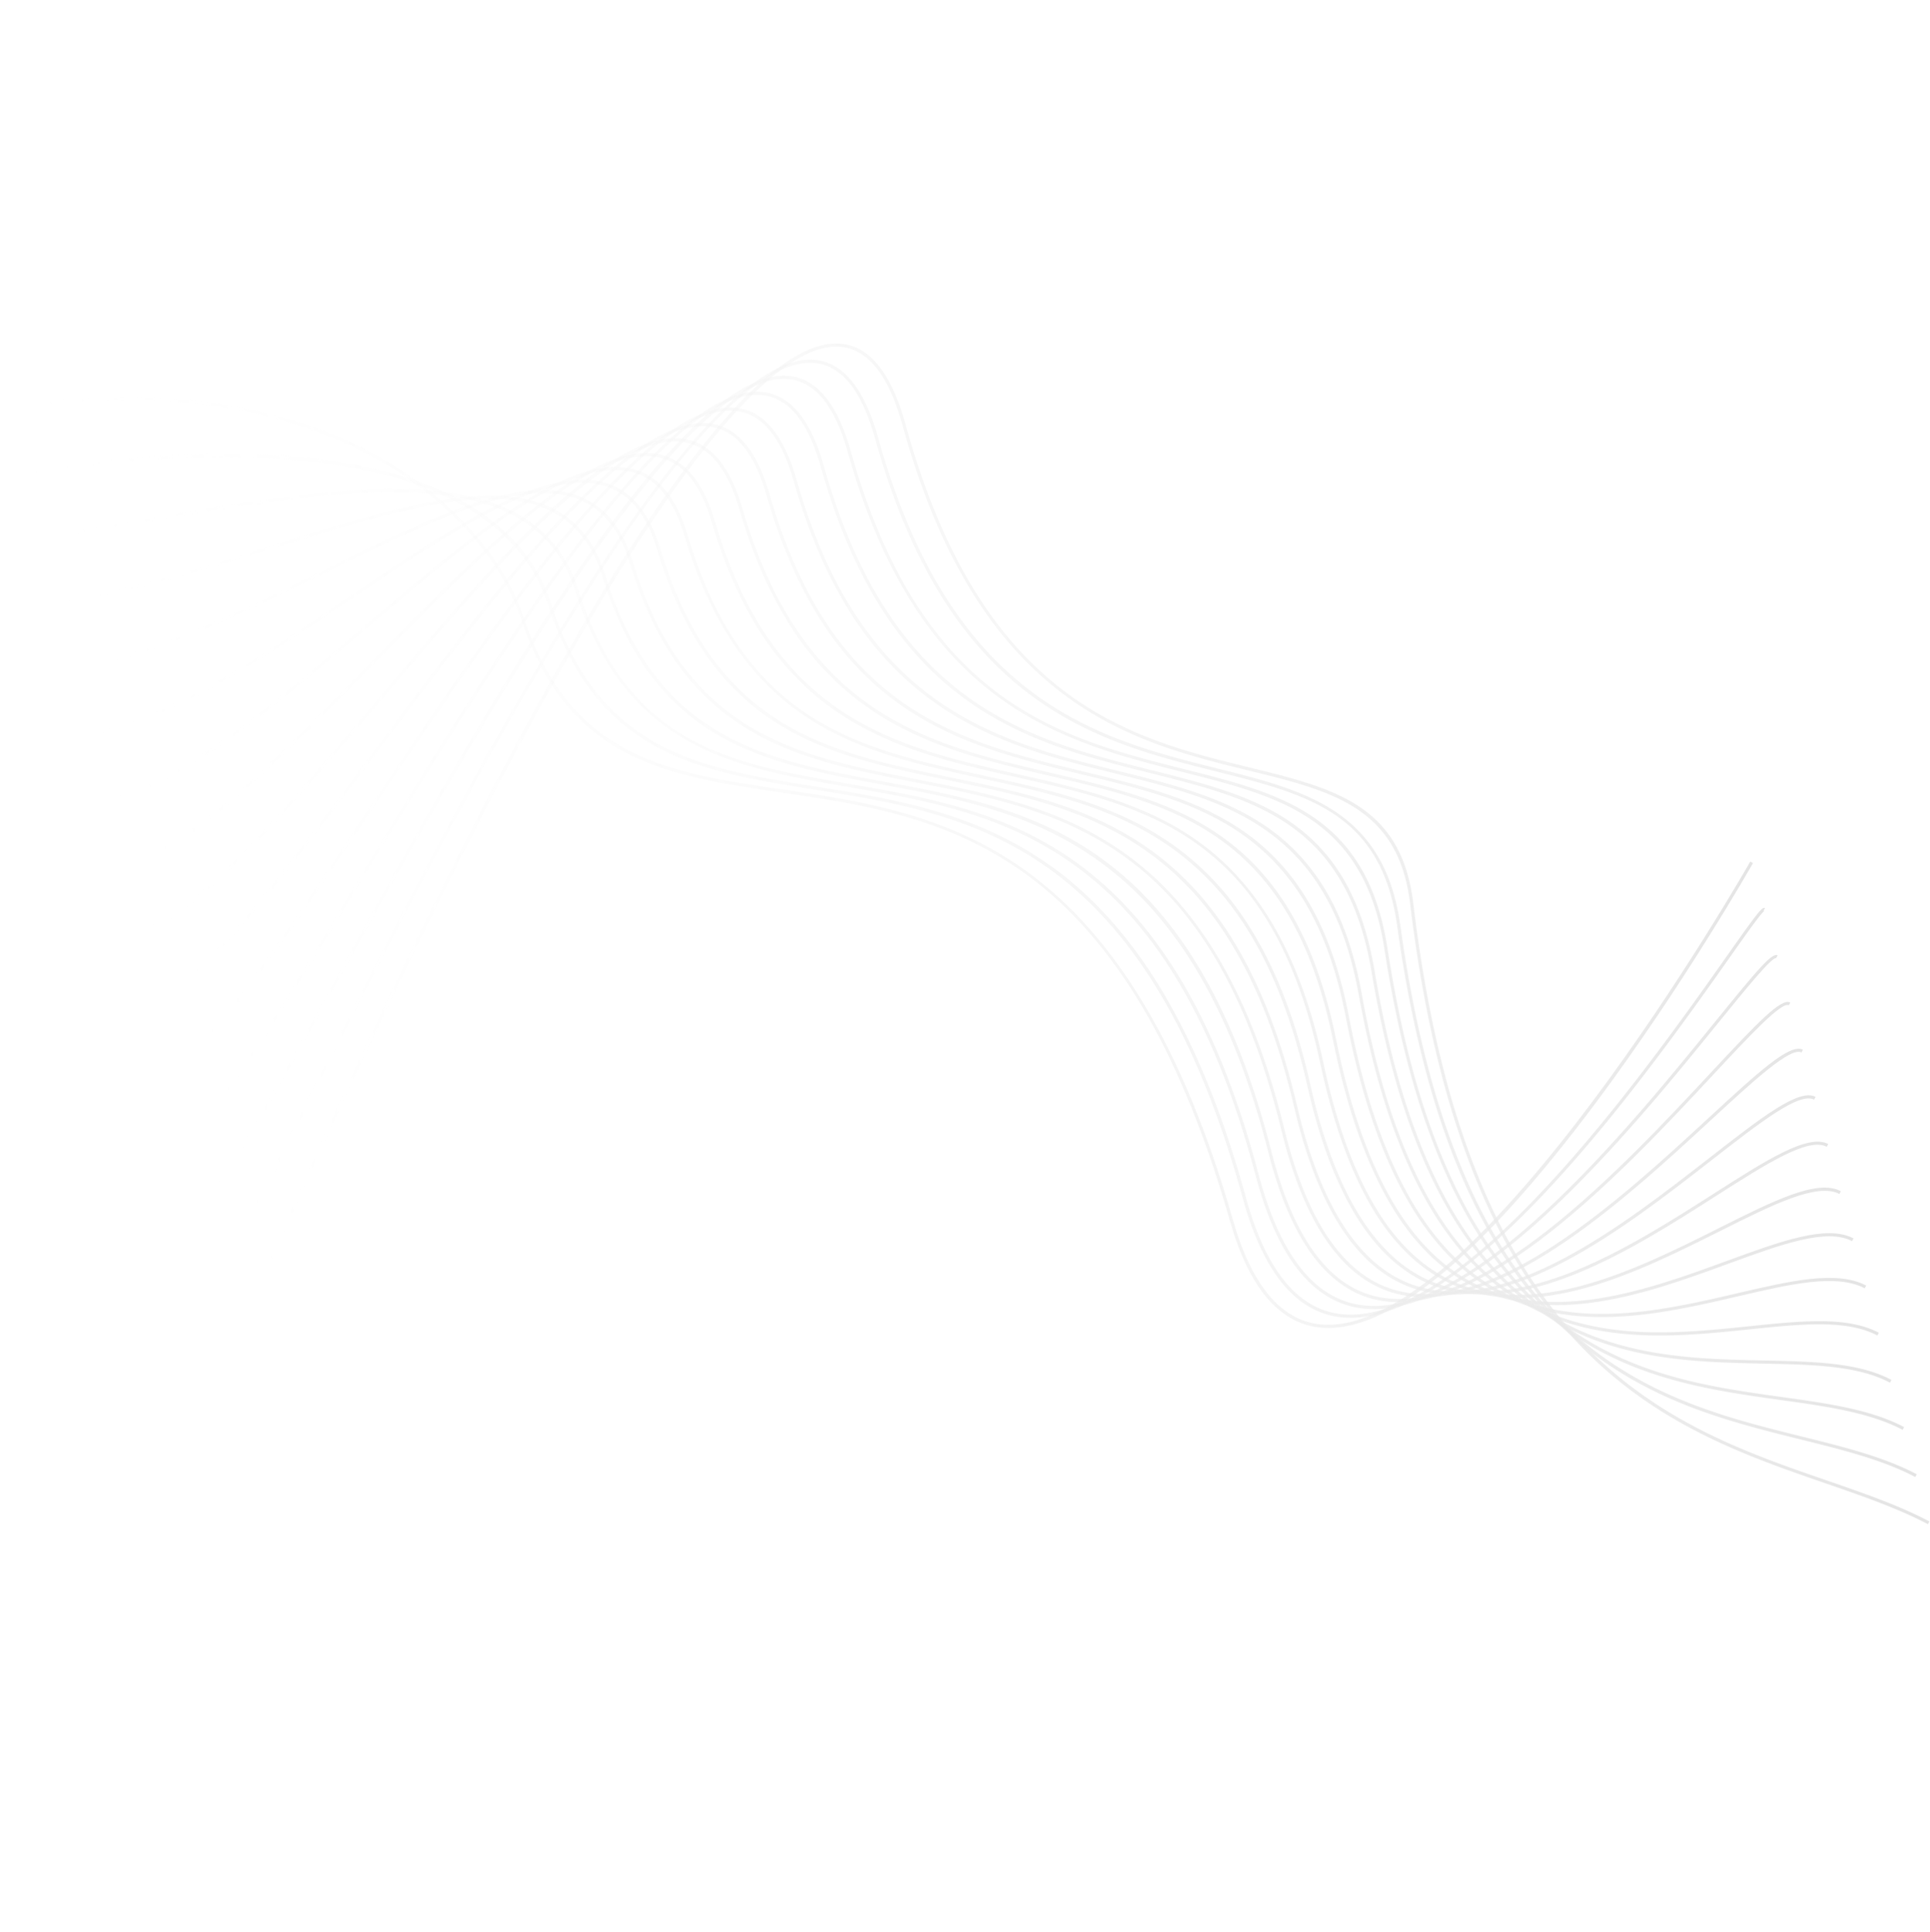 <svg xmlns="http://www.w3.org/2000/svg" xmlns:xlink="http://www.w3.org/1999/xlink" width="1690.479" height="1691.665" viewBox="0 0 1690.479 1691.665"><defs><linearGradient id="a" y1="0.5" x2="1" y2="0.5" gradientUnits="objectBoundingBox"><stop offset="0" stop-color="#7a7a7a"/><stop offset="1" stop-color="#fff" stop-opacity="0"/></linearGradient></defs><g transform="matrix(-0.966, 0.259, -0.259, -0.966, 1690.521, 1334.238)" opacity="0.2"><path d="M1379.772,1082.194c-125.962-12.14-230.492-53.665-302.293-120.079-54.923-50.8-89.837-116.77-93.4-176.455-7.722-129.348-87.17-163.631-179.163-203.33-62.653-27.038-133.662-57.68-188.005-124.208C554.752,382.03,523.323,269.987,520.836,115.6c-.946-58.646-17.5-94.812-49.189-107.5C343.415-43.207,5.364,298.117,1.964,301.57L0,299.637c.852-.866,86.376-87.484,186.756-166.6C321.84,26.571,418.04-16.319,472.67,5.54c32.824,13.136,49.958,50.151,50.924,110.013C529.153,460.323,676.237,523.8,806.008,579.8c92.829,40.06,173,74.658,180.824,205.7,3.522,59,38.108,124.268,92.52,174.6,71.356,66,175.33,107.275,300.685,119.357Z" transform="translate(0 299.111)" fill="url(#a)"/><path d="M1379.728,1019.926c-131.05-12.631-234.491-39.429-307.453-79.655-72.8-40.138-111.3-91.409-114.434-152.385C950.85,651.971,869.651,615.731,775.63,573.77,649.6,517.526,506.759,453.776,504.766,128.532,504.379,65.221,487.526,25.375,454.675,10.1,355.282-36.125,136.475,146,43.044,223.766,6.087,254.527,2.071,257.495,0,255.564l1.875-2.022a.939.939,0,0,0-.7-.273c2.609-.411,19.156-14.184,40.107-31.624C135.112,143.543,354.863-39.36,455.839,7.6c33.9,15.764,51.29,56.448,51.685,120.918,1.983,323.468,143.965,386.829,269.229,442.736,94.85,42.33,176.764,78.885,183.841,216.494,6.208,120.719,159.072,204.345,419.4,229.433Z" transform="translate(0.044 302.397)" fill="url(#a)"/><path d="M1379.728,959.234c-23.99-2.314-47.625-4.432-70.485-6.475-207.76-18.6-371.865-33.29-377.6-161.069C925.24,649,842.389,610.822,746.455,566.616c-121.309-55.9-258.81-119.252-257.712-423.577C488.991,73.975,471.481,29.918,436.7,12.1c-89.194-45.689-271.54,86.511-369.5,157.542C19.749,204.051,4.071,214.864,0,211.083l1.875-2.021C5.513,210.929,34.71,189.8,65.59,167.4,164.023,96.026,347.246-36.844,437.962,9.645,473.74,27.976,491.754,72.86,491.5,143.05,490.408,445.6,627.054,508.561,747.61,564.112,840.337,606.837,927.921,647.2,934.4,791.565c5.626,125.372,168.67,139.966,375.089,158.446,22.863,2.046,46.506,4.162,70.5,6.473Z" transform="translate(0.044 304.112)" fill="url(#a)"/><path d="M1087.4,901.608c-37.311,0-71.21-2.079-98.938-8.878-54.594-13.389-80.97-43.726-83.014-95.477-5.9-149.7-94.385-191.717-188.063-236.2-59.641-28.32-121.312-57.609-168.165-115.592-53.146-65.772-78.168-159.376-76.5-286.151.99-75.317-17.17-124.009-53.979-144.732-81.867-46.084-240.324,52.934-335,112.1C31.806,159.117,6.555,174.453,0,168.366l1.875-2.021c5.292,4.909,40.1-16.828,80.4-42.013C177.47,64.845,336.8-34.716,420.089,12.173c37.758,21.252,56.39,70.769,55.386,147.17C471.765,441.36,602.887,503.624,718.57,558.56c94.451,44.856,183.664,87.222,189.635,238.584C910.191,847.483,935.9,877,989.118,890.05c48.637,11.925,116.759,9.2,188.893,6.318,62.843-2.51,134.086-5.359,201.982,1.183l-.265,2.747c-67.711-6.531-138.844-3.685-201.609-1.175C1146.706,900.381,1116.047,901.608,1087.4,901.608Z" transform="translate(0.044 304.066)" fill="url(#a)"/><path d="M982.717,891.839c-31.172,0-56.939-5.455-75.173-19.9-17.962-14.236-27.217-36.111-28.29-66.875-5.461-156.968-95.5-200.95-190.821-247.517C631.02,529.5,571.643,500.5,527.289,445.482c-50.168-62.228-73.259-149.784-70.6-267.668,1.856-82-16.9-135.78-55.739-159.858C325.095-29.08,186.825,43.506,95.328,91.537,43.6,118.691,9.421,136.636,0,127.885l1.875-2.022c7.984,7.41,47-13.061,92.17-36.77C186.1,40.771,325.211-32.249,402.405,15.611c39.727,24.63,58.919,79.225,57.043,162.266-5.916,261.855,114.117,320.492,230.2,377.193,96.086,46.941,186.844,91.276,192.365,249.894,1.04,29.909,9.953,51.111,27.245,64.809,42.94,34.024,130.1,16.74,231.016-3.282,81.293-16.128,165.358-32.791,239.72-25.634l-.265,2.747c-73.974-7.14-157.823,9.5-238.918,25.593C1081.373,880.989,1026.674,891.839,982.717,891.839Z" transform="translate(0.044 301.781)" fill="url(#a)"/><path d="M932.573,895.061c-20.245,0-37.463-3.817-50.645-12.912-18.436-12.719-27.879-34.525-28.869-66.671C848,650.965,756.491,605.074,659.608,556.486c-111.472-55.9-226.745-113.709-218.94-357.555,2.849-89.048-16.382-148.388-57.162-176.375-70.648-48.488-191.753,2.692-280.181,40.061C50.331,85.014,12.038,101.2,0,90.016L1.875,88C12.6,97.953,52.167,81.241,102.25,60.077c89.012-37.62,210.926-89.136,282.817-39.8,41.6,28.555,61.238,88.69,58.356,178.741-7.747,242.078,106.723,299.485,217.42,355,97.639,48.966,189.861,95.215,194.974,261.369.96,31.208,10.014,52.3,27.678,64.487,45.187,31.175,140.8-1.812,242.029-36.732,90.115-31.089,183.319-63.226,254.469-56.376l-.265,2.747c-70.557-6.79-163.463,25.245-253.305,56.235C1053.513,870.905,983.483,895.059,932.573,895.061Z" transform="translate(0.044 296.884)" fill="url(#a)"/><path d="M895.359,905.322c-15.149,0-28.282-2.9-38.946-9.435-18.968-11.633-28.632-33.635-29.547-67.269-4.683-172.373-97.592-220.1-195.959-270.635C524.923,503.537,415.331,447.239,424.645,222.775c4-96.406-15.538-161.781-58.069-194.309C300.558-22.025,189.555,13.091,108.5,38.733,56.048,55.332,14.614,68.446,0,54.869L1.875,52.85c13.433,12.474,54.192-.419,105.8-16.746,81.627-25.827,193.421-61.2,260.578-9.832,43.287,33.108,63.19,99.26,59.15,196.615-9.239,222.7,99.555,278.592,204.77,332.64,47.479,24.393,96.571,49.611,133.24,89.895C806.5,690.558,827.5,750.458,829.623,828.544c.888,32.628,10.121,53.888,28.232,64.994,48.888,29.983,153.19-19.567,263.611-72.027,95.5-45.369,194.252-92.264,258.526-86.1l-.265,2.747c-63.466-6.122-161.9,40.631-257.081,85.844C1035.154,865.568,951.473,905.319,895.359,905.322Z" transform="translate(0.044 289.266)" fill="url(#a)"/><path d="M862.7,921.54c-12.157,0-22.832-2.25-31.757-7.206-19.523-10.836-29.423-33.207-30.267-68.386-4.324-180.584-102.959-232.362-198.347-282.439-50.251-26.381-102.219-53.662-139.172-99.453C421.741,412.74,403.9,342.986,408.619,250.8c5.394-105.441-13.665-175.319-58.268-213.634C288.5-15.964,190.269,4.2,111.345,20.406,58.67,31.222,17.066,39.766,0,23.914L1.875,21.9C17.9,36.774,60.948,27.938,110.791,17.7,190.308,1.377,289.265-18.94,352.149,35.078c45.292,38.908,64.663,109.52,59.225,215.867-10.425,203.733,88.014,255.412,192.236,310.122,96.092,50.446,195.457,102.608,199.82,284.816.816,34.114,10.254,55.717,28.847,66.039,53.577,29.746,174.878-41.856,292.177-111.1,102.752-60.659,199.767-117.912,255.539-112.586l-.265,2.747c-54.815-5.306-156.017,54.448-253.873,112.211C1027.041,861.535,925.4,921.532,862.7,921.54Z" transform="translate(0.044 277.458)" fill="url(#a)"/><path d="M833.272,948.186c-10.46,0-19.771-1.889-27.769-5.971C785.68,932.1,775.244,908.6,774.48,872.342c-3.974-189.177-103.943-242.665-200.619-294.389-99.1-53.019-192.7-103.1-181.265-290.056,6.922-113.223-11.9-189.853-57.559-234.265C276.9-2.926,185.551,5.2,112.159,11.713,62.344,16.142,19.324,19.964,0,2.022L1.875,0C20.3,17.107,62.755,13.334,111.913,8.966,185.876,2.394,277.919-5.786,336.959,51.654c46.266,45.008,65.364,122.338,58.389,236.411-11.326,185.189,81.519,234.863,179.814,287.456,97.374,52.1,198.066,105.973,202.076,296.763.739,35.16,10.67,57.86,29.517,67.476,59.139,30.165,201.2-68.367,326.543-155.3,102.928-71.389,200.173-138.783,246.695-134.329l-.265,2.747c-45.6-4.393-142.357,62.757-244.861,133.849C1020.174,866.277,902.077,948.175,833.272,948.186Z" transform="translate(0.044 256.587)" fill="url(#a)"/><path d="M804.651,997.253c-9.162,0-17.38-1.591-24.545-4.986-20.419-9.68-31.125-33.784-31.82-71.641-3.629-198.2-104.878-253.242-202.793-306.476C452.4,563.543,364.474,515.739,376.573,346.879,385.241,225.867,367,142.106,320.806,90.808,265.947,29.884,180.1,27.041,111.116,24.757,62.912,23.16,21.282,21.781,0,2.019L1.875,0C22.4,19.059,63.557,20.422,111.207,22c69.5,2.3,156,5.165,211.648,66.961,46.723,51.883,65.193,136.315,56.467,258.115-11.972,167.084,75.2,214.478,167.489,264.651,98.607,53.61,200.573,109.045,204.232,308.851.673,36.718,10.849,60,30.245,69.194,65.54,31.059,225.462-94.84,366.548-205.947,104.589-82.366,194.9-153.441,232.155-149.914l-.265,2.75c-36.136-3.513-130.391,70.744-230.186,149.332C1022.962,885.679,881.283,997.248,804.651,997.253Z" transform="translate(0.044 213.824)" fill="url(#a)"/><path d="M777.02,1046.831a54.315,54.315,0,0,1-22.264-4.3c-21.048-9.355-32.038-34.12-32.664-73.618-3.285-207.7-110.386-266.661-204.88-318.677-87.01-47.9-169.194-93.143-156.665-244.373,11.928-143.976-11.252-241.753-70.863-298.915-51.31-49.2-120.41-60.264-181.378-70.03C62.449,29.581,22.846,23.235,0,2.021L1.875,0C24.109,20.645,63.328,26.928,108.742,34.2c61.365,9.829,130.92,20.968,182.851,70.763,60.251,57.771,83.7,156.273,71.7,301.132-12.38,149.448,69.043,194.268,155.247,241.722C613.689,700.2,721.538,759.568,724.85,968.875c.607,38.326,11.045,62.261,31.026,71.139,73.055,32.468,261.375-132.31,412.709-264.7,100.491-87.909,180.264-157.694,209.787-157.694.56,0,1.1.028,1.622.077l-.265,2.747c-26.875-2.7-111.455,71.332-209.329,156.946C1031.85,898.591,862.395,1046.814,777.02,1046.831Z" transform="translate(0.044 171.058)" fill="url(#a)"/><path d="M750.134,1096.778a53.028,53.028,0,0,1-20.673-3.809c-21.715-9.1-33.006-34.583-33.563-75.761C692.958,799.444,584.6,739.3,489,686.221c-84.362-46.828-157.219-87.272-144.472-221.372,14.275-150.17-6.564-255.677-63.7-322.541C231.535,84.638,163.626,64.873,103.712,47.435,60.877,34.97,23.886,24.2,0,2.022L1.875,0c23.409,21.737,60.11,32.418,102.606,44.787C164.767,62.333,233.1,82.22,282.916,140.518c57.65,67.462,78.7,173.637,64.354,324.593-12.576,132.3,59.55,172.34,143.063,218.7,96.257,53.433,205.36,114,208.322,333.36.538,39.978,11.263,64.625,31.87,73.254,81.891,34.294,304.041-178.554,466.255-333.967,91.481-87.639,163.849-156.789,183.212-154.969l-.265,2.747c-18.284-1.845-93.676,70.515-181.036,154.216C1047.934,902.885,845.558,1096.756,750.134,1096.778Z" transform="translate(0.044 128.292)" fill="url(#a)"/><path d="M723.714,1147.009a52.91,52.91,0,0,1-19.661-3.472c-22.377-8.886-33.933-35.143-34.349-78.044-2.97-228.388-112.454-289.441-209.05-343.307-77.766-43.37-144.927-80.821-132.153-198.358,17.11-157.434-1.442-271.353-56.715-348.255C224.031,109.128,156.657,80.6,97.214,55.427,59.683,39.534,24.233,24.525,0,2.019L1.875,0c23.88,22.173,59.112,37.093,96.412,52.887,59.779,25.311,127.531,54,175.738,121.078,55.686,77.479,74.4,192.02,57.217,350.163C318.666,639.845,385.089,676.888,462,719.775c46.627,26,99.473,55.471,139.826,106.538,46.2,58.464,69.307,136.69,70.637,239.146.405,41.679,11.373,67.084,32.606,75.513,92.683,36.82,366.2-247.765,529.636-417.78,86.861-90.355,133.151-137.939,144.908-137.939a3.379,3.379,0,0,1,.381.019l-.265,2.744a2.553,2.553,0,0,0-.259-.014c-10.976,0-69.205,60.571-142.774,137.1C1073.108,895.271,831.121,1146.982,723.714,1147.009Z" transform="translate(0.044 85.529)" fill="url(#a)"/><path d="M697.236,1197.3a51.649,51.649,0,0,1-18.216-3.053c-23.182-8.676-35.129-35.744-35.51-80.46-2.435-239.839-118.041-304.091-210.934-355.715-71.213-39.578-132.716-73.759-120.1-175.258,46.4-373.252-103.469-456.214-223.9-522.871C55.212,41.47,23.693,24.024,0,2.021L1.875,0C25.323,21.773,56.7,39.139,89.917,57.526c121.152,67.06,271.932,150.52,225.3,525.623-12.388,99.655,45.463,131.8,118.7,172.509,93.516,51.972,209.9,116.654,212.351,358.1.37,43.458,11.713,69.669,33.72,77.9,107.837,40.358,445.858-341.506,608.281-525.025,65.571-74.087,87.264-98.006,91.723-97.578l-.135,2.744c-4.8.94-42.192,43.182-89.525,96.66C1135.694,843.189,822.3,1197.266,697.236,1197.3Z" transform="translate(0.044 42.763)" fill="url(#a)"/><path d="M671.734,1247.853a53.25,53.25,0,0,1-17.11-2.623c-24.407-8.24-36.961-36.219-37.308-83.157-1.867-252.166-118.849-316.438-212.845-368.087-67.22-36.93-120.317-66.105-108.014-152.2C353,246.049,200.214,142.84,77.451,59.911,48.946,40.656,22.021,22.471,0,2.019L1.875,0C23.742,20.3,50.582,38.433,78.993,57.625c123.4,83.361,276.981,187.1,220.195,584.547-12.033,84.211,40.325,112.978,106.61,149.4,46.7,25.656,99.622,54.735,141.342,109.285,48.243,63.077,72.1,148.515,72.934,261.2.339,45.637,12.259,72.744,35.433,80.565,148.849,50.311,717.533-681.844,723.261-689.246l2.182,1.688c-1.431,1.851-145.2,187.3-305.638,364.121C877.21,1137.506,741.67,1247.853,671.734,1247.853Z" transform="translate(0.044 0)" fill="url(#a)"/></g></svg>
